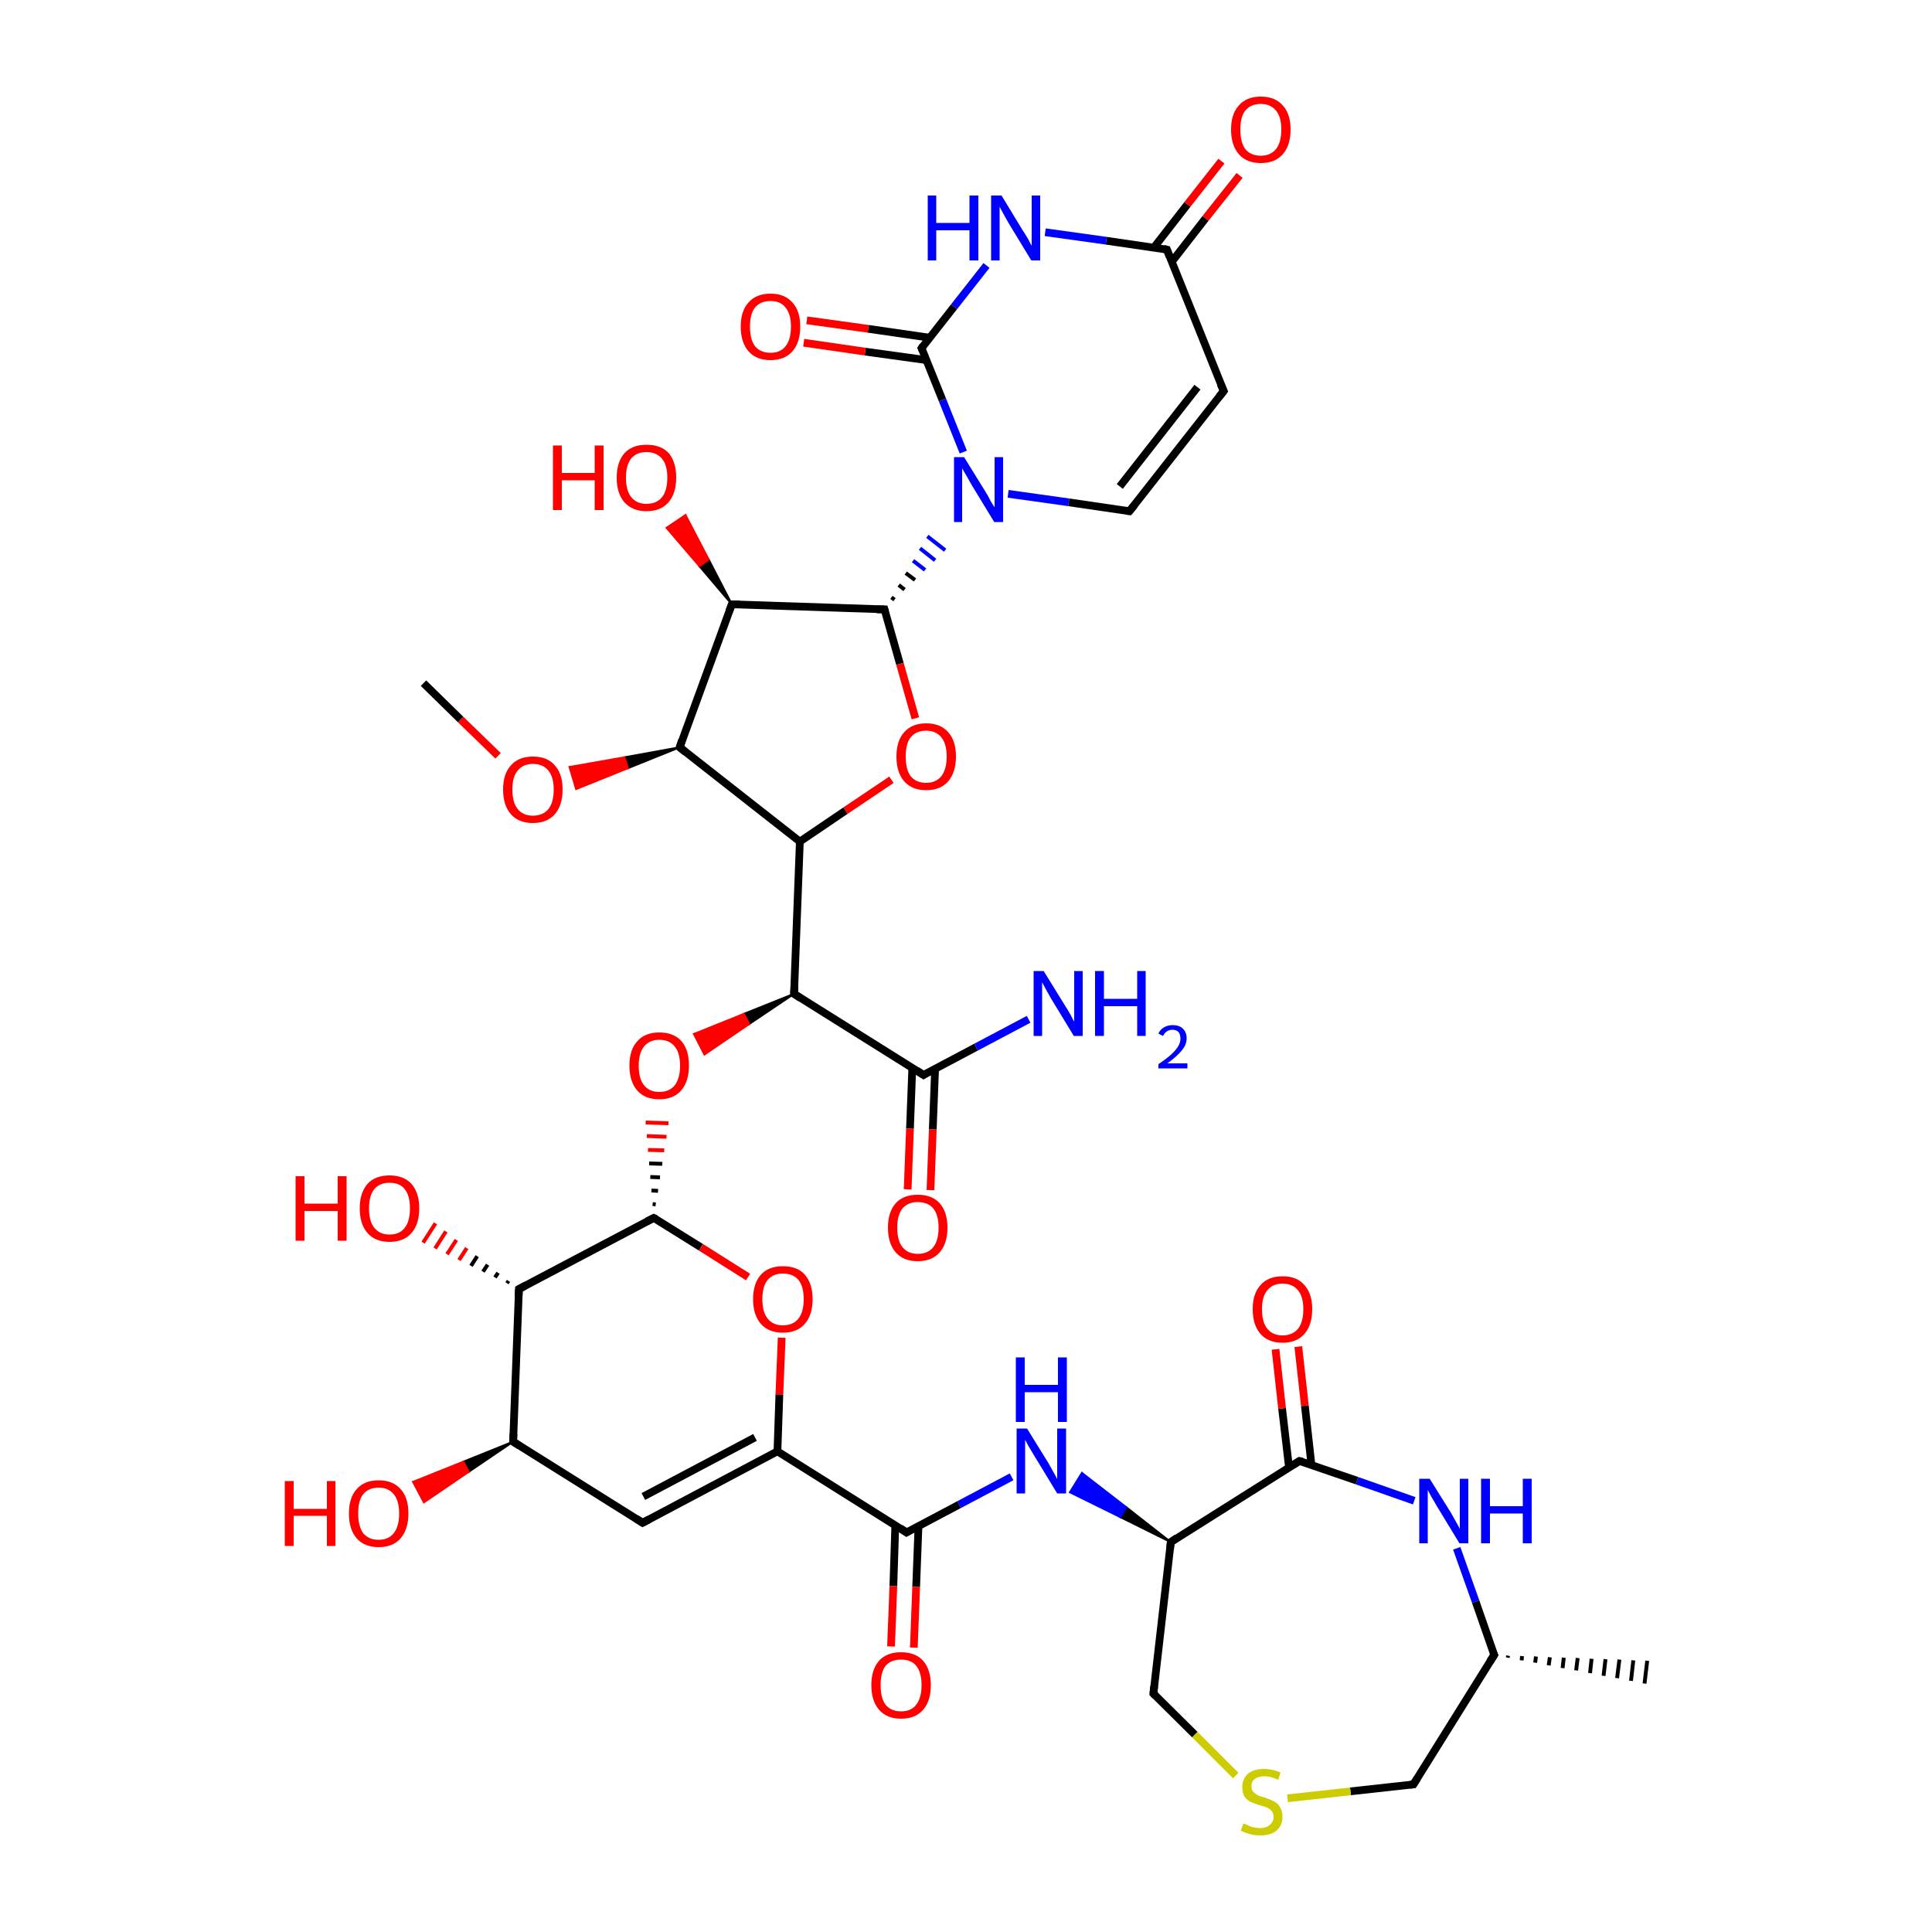 
<svg version='1.1' baseProfile='full'
              xmlns='http://www.w3.org/2000/svg'
                      xmlns:rdkit='http://www.rdkit.org/xml'
                      xmlns:xlink='http://www.w3.org/1999/xlink'
                  xml:space='preserve'
width='500px' height='500px' viewBox='0 0 500 500'>
<!-- END OF HEADER -->
<rect style='opacity:1.0;fill:#FFFFFF;stroke:none' width='500.0' height='500.0' x='0.0' y='0.0'> </rect>
<path class='bond-0 atom-1 atom-0' d='M 390.3,428.5 L 390.2,429.0' style='fill:none;fill-rule:evenodd;stroke:#000000;stroke-width:1.0px;stroke-linecap:butt;stroke-linejoin:miter;stroke-opacity:1' />
<path class='bond-0 atom-1 atom-0' d='M 393.9,428.6 L 393.8,429.7' style='fill:none;fill-rule:evenodd;stroke:#000000;stroke-width:1.0px;stroke-linecap:butt;stroke-linejoin:miter;stroke-opacity:1' />
<path class='bond-0 atom-1 atom-0' d='M 397.5,428.7 L 397.3,430.3' style='fill:none;fill-rule:evenodd;stroke:#000000;stroke-width:1.0px;stroke-linecap:butt;stroke-linejoin:miter;stroke-opacity:1' />
<path class='bond-0 atom-1 atom-0' d='M 401.1,428.9 L 400.8,431.0' style='fill:none;fill-rule:evenodd;stroke:#000000;stroke-width:1.0px;stroke-linecap:butt;stroke-linejoin:miter;stroke-opacity:1' />
<path class='bond-0 atom-1 atom-0' d='M 404.7,429.0 L 404.4,431.7' style='fill:none;fill-rule:evenodd;stroke:#000000;stroke-width:1.0px;stroke-linecap:butt;stroke-linejoin:miter;stroke-opacity:1' />
<path class='bond-0 atom-1 atom-0' d='M 408.3,429.1 L 407.9,432.3' style='fill:none;fill-rule:evenodd;stroke:#000000;stroke-width:1.0px;stroke-linecap:butt;stroke-linejoin:miter;stroke-opacity:1' />
<path class='bond-0 atom-1 atom-0' d='M 411.9,429.3 L 411.5,433.0' style='fill:none;fill-rule:evenodd;stroke:#000000;stroke-width:1.0px;stroke-linecap:butt;stroke-linejoin:miter;stroke-opacity:1' />
<path class='bond-0 atom-1 atom-0' d='M 415.5,429.4 L 415.0,433.7' style='fill:none;fill-rule:evenodd;stroke:#000000;stroke-width:1.0px;stroke-linecap:butt;stroke-linejoin:miter;stroke-opacity:1' />
<path class='bond-0 atom-1 atom-0' d='M 419.1,429.5 L 418.5,434.3' style='fill:none;fill-rule:evenodd;stroke:#000000;stroke-width:1.0px;stroke-linecap:butt;stroke-linejoin:miter;stroke-opacity:1' />
<path class='bond-0 atom-1 atom-0' d='M 422.7,429.7 L 422.1,435.0' style='fill:none;fill-rule:evenodd;stroke:#000000;stroke-width:1.0px;stroke-linecap:butt;stroke-linejoin:miter;stroke-opacity:1' />
<path class='bond-0 atom-1 atom-0' d='M 426.3,429.8 L 425.6,435.7' style='fill:none;fill-rule:evenodd;stroke:#000000;stroke-width:1.0px;stroke-linecap:butt;stroke-linejoin:miter;stroke-opacity:1' />
<path class='bond-1 atom-1 atom-2' d='M 386.7,428.3 L 365.8,461.8' style='fill:none;fill-rule:evenodd;stroke:#000000;stroke-width:2.0px;stroke-linecap:butt;stroke-linejoin:miter;stroke-opacity:1' />
<path class='bond-2 atom-2 atom-3' d='M 365.8,461.8 L 349.5,463.6' style='fill:none;fill-rule:evenodd;stroke:#000000;stroke-width:2.0px;stroke-linecap:butt;stroke-linejoin:miter;stroke-opacity:1' />
<path class='bond-2 atom-2 atom-3' d='M 349.5,463.6 L 333.2,465.4' style='fill:none;fill-rule:evenodd;stroke:#CCCC00;stroke-width:2.0px;stroke-linecap:butt;stroke-linejoin:miter;stroke-opacity:1' />
<path class='bond-3 atom-3 atom-4' d='M 319.8,459.5 L 309.2,448.9' style='fill:none;fill-rule:evenodd;stroke:#CCCC00;stroke-width:2.0px;stroke-linecap:butt;stroke-linejoin:miter;stroke-opacity:1' />
<path class='bond-3 atom-3 atom-4' d='M 309.2,448.9 L 298.5,438.3' style='fill:none;fill-rule:evenodd;stroke:#000000;stroke-width:2.0px;stroke-linecap:butt;stroke-linejoin:miter;stroke-opacity:1' />
<path class='bond-4 atom-4 atom-5' d='M 298.5,438.3 L 303.0,399.1' style='fill:none;fill-rule:evenodd;stroke:#000000;stroke-width:2.0px;stroke-linecap:butt;stroke-linejoin:miter;stroke-opacity:1' />
<path class='bond-5 atom-5 atom-6' d='M 303.0,399.1 L 336.3,378.1' style='fill:none;fill-rule:evenodd;stroke:#000000;stroke-width:2.0px;stroke-linecap:butt;stroke-linejoin:miter;stroke-opacity:1' />
<path class='bond-6 atom-6 atom-7' d='M 339.4,379.1 L 337.7,363.8' style='fill:none;fill-rule:evenodd;stroke:#000000;stroke-width:2.0px;stroke-linecap:butt;stroke-linejoin:miter;stroke-opacity:1' />
<path class='bond-6 atom-6 atom-7' d='M 337.7,363.8 L 336.0,348.5' style='fill:none;fill-rule:evenodd;stroke:#FF0000;stroke-width:2.0px;stroke-linecap:butt;stroke-linejoin:miter;stroke-opacity:1' />
<path class='bond-6 atom-6 atom-7' d='M 333.6,379.8 L 331.8,364.5' style='fill:none;fill-rule:evenodd;stroke:#000000;stroke-width:2.0px;stroke-linecap:butt;stroke-linejoin:miter;stroke-opacity:1' />
<path class='bond-6 atom-6 atom-7' d='M 331.8,364.5 L 330.1,349.2' style='fill:none;fill-rule:evenodd;stroke:#FF0000;stroke-width:2.0px;stroke-linecap:butt;stroke-linejoin:miter;stroke-opacity:1' />
<path class='bond-7 atom-6 atom-8' d='M 336.3,378.1 L 351.2,383.2' style='fill:none;fill-rule:evenodd;stroke:#000000;stroke-width:2.0px;stroke-linecap:butt;stroke-linejoin:miter;stroke-opacity:1' />
<path class='bond-7 atom-6 atom-8' d='M 351.2,383.2 L 366.0,388.4' style='fill:none;fill-rule:evenodd;stroke:#0000FF;stroke-width:2.0px;stroke-linecap:butt;stroke-linejoin:miter;stroke-opacity:1' />
<path class='bond-8 atom-5 atom-9' d='M 303.0,399.1 L 289.9,392.6 L 291.5,390.1 Z' style='fill:#000000;fill-rule:evenodd;fill-opacity:1;stroke:#000000;stroke-width:0.5px;stroke-linecap:butt;stroke-linejoin:miter;stroke-opacity:1;' />
<path class='bond-8 atom-5 atom-9' d='M 289.9,392.6 L 280.0,381.2 L 276.9,386.2 Z' style='fill:#0000FF;fill-rule:evenodd;fill-opacity:1;stroke:#0000FF;stroke-width:0.5px;stroke-linecap:butt;stroke-linejoin:miter;stroke-opacity:1;' />
<path class='bond-8 atom-5 atom-9' d='M 289.9,392.6 L 291.5,390.1 L 280.0,381.2 Z' style='fill:#0000FF;fill-rule:evenodd;fill-opacity:1;stroke:#0000FF;stroke-width:0.5px;stroke-linecap:butt;stroke-linejoin:miter;stroke-opacity:1;' />
<path class='bond-9 atom-9 atom-10' d='M 261.8,382.2 L 248.2,389.4' style='fill:none;fill-rule:evenodd;stroke:#0000FF;stroke-width:2.0px;stroke-linecap:butt;stroke-linejoin:miter;stroke-opacity:1' />
<path class='bond-9 atom-9 atom-10' d='M 248.2,389.4 L 234.6,396.6' style='fill:none;fill-rule:evenodd;stroke:#000000;stroke-width:2.0px;stroke-linecap:butt;stroke-linejoin:miter;stroke-opacity:1' />
<path class='bond-10 atom-10 atom-11' d='M 231.7,394.8 L 231.2,410.5' style='fill:none;fill-rule:evenodd;stroke:#000000;stroke-width:2.0px;stroke-linecap:butt;stroke-linejoin:miter;stroke-opacity:1' />
<path class='bond-10 atom-10 atom-11' d='M 231.2,410.5 L 230.6,426.1' style='fill:none;fill-rule:evenodd;stroke:#FF0000;stroke-width:2.0px;stroke-linecap:butt;stroke-linejoin:miter;stroke-opacity:1' />
<path class='bond-10 atom-10 atom-11' d='M 237.7,395.0 L 237.1,410.7' style='fill:none;fill-rule:evenodd;stroke:#000000;stroke-width:2.0px;stroke-linecap:butt;stroke-linejoin:miter;stroke-opacity:1' />
<path class='bond-10 atom-10 atom-11' d='M 237.1,410.7 L 236.5,426.4' style='fill:none;fill-rule:evenodd;stroke:#FF0000;stroke-width:2.0px;stroke-linecap:butt;stroke-linejoin:miter;stroke-opacity:1' />
<path class='bond-11 atom-10 atom-12' d='M 234.6,396.6 L 201.2,375.6' style='fill:none;fill-rule:evenodd;stroke:#000000;stroke-width:2.0px;stroke-linecap:butt;stroke-linejoin:miter;stroke-opacity:1' />
<path class='bond-12 atom-12 atom-13' d='M 201.2,375.6 L 166.3,394.1' style='fill:none;fill-rule:evenodd;stroke:#000000;stroke-width:2.0px;stroke-linecap:butt;stroke-linejoin:miter;stroke-opacity:1' />
<path class='bond-12 atom-12 atom-13' d='M 195.4,372.0 L 166.5,387.3' style='fill:none;fill-rule:evenodd;stroke:#000000;stroke-width:2.0px;stroke-linecap:butt;stroke-linejoin:miter;stroke-opacity:1' />
<path class='bond-13 atom-13 atom-14' d='M 166.3,394.1 L 132.8,373.1' style='fill:none;fill-rule:evenodd;stroke:#000000;stroke-width:2.0px;stroke-linecap:butt;stroke-linejoin:miter;stroke-opacity:1' />
<path class='bond-14 atom-14 atom-15' d='M 132.8,373.1 L 134.3,333.6' style='fill:none;fill-rule:evenodd;stroke:#000000;stroke-width:2.0px;stroke-linecap:butt;stroke-linejoin:miter;stroke-opacity:1' />
<path class='bond-15 atom-15 atom-16' d='M 134.3,333.6 L 169.2,315.2' style='fill:none;fill-rule:evenodd;stroke:#000000;stroke-width:2.0px;stroke-linecap:butt;stroke-linejoin:miter;stroke-opacity:1' />
<path class='bond-16 atom-16 atom-17' d='M 169.2,315.2 L 181.4,322.8' style='fill:none;fill-rule:evenodd;stroke:#000000;stroke-width:2.0px;stroke-linecap:butt;stroke-linejoin:miter;stroke-opacity:1' />
<path class='bond-16 atom-16 atom-17' d='M 181.4,322.8 L 193.6,330.5' style='fill:none;fill-rule:evenodd;stroke:#FF0000;stroke-width:2.0px;stroke-linecap:butt;stroke-linejoin:miter;stroke-opacity:1' />
<path class='bond-17 atom-16 atom-18' d='M 169.7,311.7 L 168.9,311.6' style='fill:none;fill-rule:evenodd;stroke:#000000;stroke-width:1.0px;stroke-linecap:butt;stroke-linejoin:miter;stroke-opacity:1' />
<path class='bond-17 atom-16 atom-18' d='M 170.3,308.2 L 168.6,308.1' style='fill:none;fill-rule:evenodd;stroke:#000000;stroke-width:1.0px;stroke-linecap:butt;stroke-linejoin:miter;stroke-opacity:1' />
<path class='bond-17 atom-16 atom-18' d='M 170.8,304.7 L 168.3,304.6' style='fill:none;fill-rule:evenodd;stroke:#000000;stroke-width:1.0px;stroke-linecap:butt;stroke-linejoin:miter;stroke-opacity:1' />
<path class='bond-17 atom-16 atom-18' d='M 171.4,301.2 L 168.0,301.1' style='fill:none;fill-rule:evenodd;stroke:#000000;stroke-width:1.0px;stroke-linecap:butt;stroke-linejoin:miter;stroke-opacity:1' />
<path class='bond-17 atom-16 atom-18' d='M 171.9,297.7 L 167.7,297.6' style='fill:none;fill-rule:evenodd;stroke:#FF0000;stroke-width:1.0px;stroke-linecap:butt;stroke-linejoin:miter;stroke-opacity:1' />
<path class='bond-17 atom-16 atom-18' d='M 172.5,294.2 L 167.4,294.0' style='fill:none;fill-rule:evenodd;stroke:#FF0000;stroke-width:1.0px;stroke-linecap:butt;stroke-linejoin:miter;stroke-opacity:1' />
<path class='bond-17 atom-16 atom-18' d='M 173.0,290.7 L 167.1,290.5' style='fill:none;fill-rule:evenodd;stroke:#FF0000;stroke-width:1.0px;stroke-linecap:butt;stroke-linejoin:miter;stroke-opacity:1' />
<path class='bond-18 atom-19 atom-18' d='M 205.5,257.2 L 193.9,265.0 L 192.5,262.4 Z' style='fill:#000000;fill-rule:evenodd;fill-opacity:1;stroke:#000000;stroke-width:0.5px;stroke-linecap:butt;stroke-linejoin:miter;stroke-opacity:1;' />
<path class='bond-18 atom-19 atom-18' d='M 193.9,265.0 L 179.6,267.6 L 182.3,272.9 Z' style='fill:#FF0000;fill-rule:evenodd;fill-opacity:1;stroke:#FF0000;stroke-width:0.5px;stroke-linecap:butt;stroke-linejoin:miter;stroke-opacity:1;' />
<path class='bond-18 atom-19 atom-18' d='M 193.9,265.0 L 192.5,262.4 L 179.6,267.6 Z' style='fill:#FF0000;fill-rule:evenodd;fill-opacity:1;stroke:#FF0000;stroke-width:0.5px;stroke-linecap:butt;stroke-linejoin:miter;stroke-opacity:1;' />
<path class='bond-19 atom-19 atom-20' d='M 205.5,257.2 L 207.0,217.8' style='fill:none;fill-rule:evenodd;stroke:#000000;stroke-width:2.0px;stroke-linecap:butt;stroke-linejoin:miter;stroke-opacity:1' />
<path class='bond-20 atom-20 atom-21' d='M 207.0,217.8 L 175.9,193.4' style='fill:none;fill-rule:evenodd;stroke:#000000;stroke-width:2.0px;stroke-linecap:butt;stroke-linejoin:miter;stroke-opacity:1' />
<path class='bond-21 atom-21 atom-22' d='M 175.9,193.4 L 189.4,156.4' style='fill:none;fill-rule:evenodd;stroke:#000000;stroke-width:2.0px;stroke-linecap:butt;stroke-linejoin:miter;stroke-opacity:1' />
<path class='bond-22 atom-22 atom-23' d='M 189.4,156.4 L 228.9,157.7' style='fill:none;fill-rule:evenodd;stroke:#000000;stroke-width:2.0px;stroke-linecap:butt;stroke-linejoin:miter;stroke-opacity:1' />
<path class='bond-23 atom-23 atom-24' d='M 228.9,157.7 L 232.9,171.8' style='fill:none;fill-rule:evenodd;stroke:#000000;stroke-width:2.0px;stroke-linecap:butt;stroke-linejoin:miter;stroke-opacity:1' />
<path class='bond-23 atom-23 atom-24' d='M 232.9,171.8 L 236.9,185.9' style='fill:none;fill-rule:evenodd;stroke:#FF0000;stroke-width:2.0px;stroke-linecap:butt;stroke-linejoin:miter;stroke-opacity:1' />
<path class='bond-24 atom-23 atom-25' d='M 231.5,155.2 L 230.7,154.6' style='fill:none;fill-rule:evenodd;stroke:#000000;stroke-width:1.0px;stroke-linecap:butt;stroke-linejoin:miter;stroke-opacity:1' />
<path class='bond-24 atom-23 atom-25' d='M 234.1,152.6 L 232.6,151.4' style='fill:none;fill-rule:evenodd;stroke:#000000;stroke-width:1.0px;stroke-linecap:butt;stroke-linejoin:miter;stroke-opacity:1' />
<path class='bond-24 atom-23 atom-25' d='M 236.8,150.1 L 234.4,148.3' style='fill:none;fill-rule:evenodd;stroke:#000000;stroke-width:1.0px;stroke-linecap:butt;stroke-linejoin:miter;stroke-opacity:1' />
<path class='bond-24 atom-23 atom-25' d='M 239.4,147.5 L 236.3,145.1' style='fill:none;fill-rule:evenodd;stroke:#0000FF;stroke-width:1.0px;stroke-linecap:butt;stroke-linejoin:miter;stroke-opacity:1' />
<path class='bond-24 atom-23 atom-25' d='M 242.0,145.0 L 238.1,141.9' style='fill:none;fill-rule:evenodd;stroke:#0000FF;stroke-width:1.0px;stroke-linecap:butt;stroke-linejoin:miter;stroke-opacity:1' />
<path class='bond-24 atom-23 atom-25' d='M 244.6,142.4 L 240.0,138.8' style='fill:none;fill-rule:evenodd;stroke:#0000FF;stroke-width:1.0px;stroke-linecap:butt;stroke-linejoin:miter;stroke-opacity:1' />
<path class='bond-25 atom-25 atom-26' d='M 260.9,127.8 L 276.6,130.0' style='fill:none;fill-rule:evenodd;stroke:#0000FF;stroke-width:2.0px;stroke-linecap:butt;stroke-linejoin:miter;stroke-opacity:1' />
<path class='bond-25 atom-25 atom-26' d='M 276.6,130.0 L 292.3,132.3' style='fill:none;fill-rule:evenodd;stroke:#000000;stroke-width:2.0px;stroke-linecap:butt;stroke-linejoin:miter;stroke-opacity:1' />
<path class='bond-26 atom-26 atom-27' d='M 292.3,132.3 L 316.7,101.2' style='fill:none;fill-rule:evenodd;stroke:#000000;stroke-width:2.0px;stroke-linecap:butt;stroke-linejoin:miter;stroke-opacity:1' />
<path class='bond-26 atom-26 atom-27' d='M 289.8,125.9 L 309.9,100.2' style='fill:none;fill-rule:evenodd;stroke:#000000;stroke-width:2.0px;stroke-linecap:butt;stroke-linejoin:miter;stroke-opacity:1' />
<path class='bond-27 atom-27 atom-28' d='M 316.7,101.2 L 302.0,64.6' style='fill:none;fill-rule:evenodd;stroke:#000000;stroke-width:2.0px;stroke-linecap:butt;stroke-linejoin:miter;stroke-opacity:1' />
<path class='bond-28 atom-28 atom-29' d='M 303.3,67.7 L 312.0,56.5' style='fill:none;fill-rule:evenodd;stroke:#000000;stroke-width:2.0px;stroke-linecap:butt;stroke-linejoin:miter;stroke-opacity:1' />
<path class='bond-28 atom-28 atom-29' d='M 312.0,56.5 L 320.8,45.4' style='fill:none;fill-rule:evenodd;stroke:#FF0000;stroke-width:2.0px;stroke-linecap:butt;stroke-linejoin:miter;stroke-opacity:1' />
<path class='bond-28 atom-28 atom-29' d='M 298.6,64.1 L 307.3,52.9' style='fill:none;fill-rule:evenodd;stroke:#000000;stroke-width:2.0px;stroke-linecap:butt;stroke-linejoin:miter;stroke-opacity:1' />
<path class='bond-28 atom-28 atom-29' d='M 307.3,52.9 L 316.1,41.7' style='fill:none;fill-rule:evenodd;stroke:#FF0000;stroke-width:2.0px;stroke-linecap:butt;stroke-linejoin:miter;stroke-opacity:1' />
<path class='bond-29 atom-28 atom-30' d='M 302.0,64.6 L 286.3,62.3' style='fill:none;fill-rule:evenodd;stroke:#000000;stroke-width:2.0px;stroke-linecap:butt;stroke-linejoin:miter;stroke-opacity:1' />
<path class='bond-29 atom-28 atom-30' d='M 286.3,62.3 L 270.5,60.1' style='fill:none;fill-rule:evenodd;stroke:#0000FF;stroke-width:2.0px;stroke-linecap:butt;stroke-linejoin:miter;stroke-opacity:1' />
<path class='bond-30 atom-30 atom-31' d='M 255.3,68.7 L 246.9,79.4' style='fill:none;fill-rule:evenodd;stroke:#0000FF;stroke-width:2.0px;stroke-linecap:butt;stroke-linejoin:miter;stroke-opacity:1' />
<path class='bond-30 atom-30 atom-31' d='M 246.9,79.4 L 238.5,90.1' style='fill:none;fill-rule:evenodd;stroke:#000000;stroke-width:2.0px;stroke-linecap:butt;stroke-linejoin:miter;stroke-opacity:1' />
<path class='bond-31 atom-31 atom-32' d='M 240.6,87.4 L 224.7,85.1' style='fill:none;fill-rule:evenodd;stroke:#000000;stroke-width:2.0px;stroke-linecap:butt;stroke-linejoin:miter;stroke-opacity:1' />
<path class='bond-31 atom-31 atom-32' d='M 224.7,85.1 L 208.8,82.9' style='fill:none;fill-rule:evenodd;stroke:#FF0000;stroke-width:2.0px;stroke-linecap:butt;stroke-linejoin:miter;stroke-opacity:1' />
<path class='bond-31 atom-31 atom-32' d='M 239.8,93.2 L 223.9,91.0' style='fill:none;fill-rule:evenodd;stroke:#000000;stroke-width:2.0px;stroke-linecap:butt;stroke-linejoin:miter;stroke-opacity:1' />
<path class='bond-31 atom-31 atom-32' d='M 223.9,91.0 L 208.0,88.7' style='fill:none;fill-rule:evenodd;stroke:#FF0000;stroke-width:2.0px;stroke-linecap:butt;stroke-linejoin:miter;stroke-opacity:1' />
<path class='bond-32 atom-22 atom-33' d='M 189.4,156.4 L 181.0,146.5 L 183.4,144.8 Z' style='fill:#000000;fill-rule:evenodd;fill-opacity:1;stroke:#000000;stroke-width:0.5px;stroke-linecap:butt;stroke-linejoin:miter;stroke-opacity:1;' />
<path class='bond-32 atom-22 atom-33' d='M 181.0,146.5 L 177.4,133.3 L 172.5,136.6 Z' style='fill:#FF0000;fill-rule:evenodd;fill-opacity:1;stroke:#FF0000;stroke-width:0.5px;stroke-linecap:butt;stroke-linejoin:miter;stroke-opacity:1;' />
<path class='bond-32 atom-22 atom-33' d='M 181.0,146.5 L 183.4,144.8 L 177.4,133.3 Z' style='fill:#FF0000;fill-rule:evenodd;fill-opacity:1;stroke:#FF0000;stroke-width:0.5px;stroke-linecap:butt;stroke-linejoin:miter;stroke-opacity:1;' />
<path class='bond-33 atom-21 atom-34' d='M 175.9,193.4 L 162.5,198.8 L 161.6,196.0 Z' style='fill:#000000;fill-rule:evenodd;fill-opacity:1;stroke:#000000;stroke-width:0.5px;stroke-linecap:butt;stroke-linejoin:miter;stroke-opacity:1;' />
<path class='bond-33 atom-21 atom-34' d='M 162.5,198.8 L 147.4,198.5 L 149.1,204.2 Z' style='fill:#FF0000;fill-rule:evenodd;fill-opacity:1;stroke:#FF0000;stroke-width:0.5px;stroke-linecap:butt;stroke-linejoin:miter;stroke-opacity:1;' />
<path class='bond-33 atom-21 atom-34' d='M 162.5,198.8 L 161.6,196.0 L 147.4,198.5 Z' style='fill:#FF0000;fill-rule:evenodd;fill-opacity:1;stroke:#FF0000;stroke-width:0.5px;stroke-linecap:butt;stroke-linejoin:miter;stroke-opacity:1;' />
<path class='bond-34 atom-34 atom-35' d='M 128.9,195.6 L 119.2,186.2' style='fill:none;fill-rule:evenodd;stroke:#FF0000;stroke-width:2.0px;stroke-linecap:butt;stroke-linejoin:miter;stroke-opacity:1' />
<path class='bond-34 atom-34 atom-35' d='M 119.2,186.2 L 109.6,176.8' style='fill:none;fill-rule:evenodd;stroke:#000000;stroke-width:2.0px;stroke-linecap:butt;stroke-linejoin:miter;stroke-opacity:1' />
<path class='bond-35 atom-19 atom-36' d='M 205.5,257.2 L 239.0,278.2' style='fill:none;fill-rule:evenodd;stroke:#000000;stroke-width:2.0px;stroke-linecap:butt;stroke-linejoin:miter;stroke-opacity:1' />
<path class='bond-36 atom-36 atom-37' d='M 236.1,276.4 L 235.5,292.1' style='fill:none;fill-rule:evenodd;stroke:#000000;stroke-width:2.0px;stroke-linecap:butt;stroke-linejoin:miter;stroke-opacity:1' />
<path class='bond-36 atom-36 atom-37' d='M 235.5,292.1 L 234.9,307.8' style='fill:none;fill-rule:evenodd;stroke:#FF0000;stroke-width:2.0px;stroke-linecap:butt;stroke-linejoin:miter;stroke-opacity:1' />
<path class='bond-36 atom-36 atom-37' d='M 242.0,276.6 L 241.4,292.3' style='fill:none;fill-rule:evenodd;stroke:#000000;stroke-width:2.0px;stroke-linecap:butt;stroke-linejoin:miter;stroke-opacity:1' />
<path class='bond-36 atom-36 atom-37' d='M 241.4,292.3 L 240.8,308.0' style='fill:none;fill-rule:evenodd;stroke:#FF0000;stroke-width:2.0px;stroke-linecap:butt;stroke-linejoin:miter;stroke-opacity:1' />
<path class='bond-37 atom-36 atom-38' d='M 239.0,278.2 L 252.6,271.0' style='fill:none;fill-rule:evenodd;stroke:#000000;stroke-width:2.0px;stroke-linecap:butt;stroke-linejoin:miter;stroke-opacity:1' />
<path class='bond-37 atom-36 atom-38' d='M 252.6,271.0 L 266.2,263.8' style='fill:none;fill-rule:evenodd;stroke:#0000FF;stroke-width:2.0px;stroke-linecap:butt;stroke-linejoin:miter;stroke-opacity:1' />
<path class='bond-38 atom-15 atom-39' d='M 131.2,332.1 L 131.6,331.5' style='fill:none;fill-rule:evenodd;stroke:#000000;stroke-width:1.0px;stroke-linecap:butt;stroke-linejoin:miter;stroke-opacity:1' />
<path class='bond-38 atom-15 atom-39' d='M 128.1,330.6 L 128.9,329.4' style='fill:none;fill-rule:evenodd;stroke:#000000;stroke-width:1.0px;stroke-linecap:butt;stroke-linejoin:miter;stroke-opacity:1' />
<path class='bond-38 atom-15 atom-39' d='M 125.0,329.1 L 126.2,327.3' style='fill:none;fill-rule:evenodd;stroke:#000000;stroke-width:1.0px;stroke-linecap:butt;stroke-linejoin:miter;stroke-opacity:1' />
<path class='bond-38 atom-15 atom-39' d='M 121.9,327.6 L 123.5,325.1' style='fill:none;fill-rule:evenodd;stroke:#000000;stroke-width:1.0px;stroke-linecap:butt;stroke-linejoin:miter;stroke-opacity:1' />
<path class='bond-38 atom-15 atom-39' d='M 118.8,326.1 L 120.8,323.0' style='fill:none;fill-rule:evenodd;stroke:#FF0000;stroke-width:1.0px;stroke-linecap:butt;stroke-linejoin:miter;stroke-opacity:1' />
<path class='bond-38 atom-15 atom-39' d='M 115.7,324.6 L 118.1,320.9' style='fill:none;fill-rule:evenodd;stroke:#FF0000;stroke-width:1.0px;stroke-linecap:butt;stroke-linejoin:miter;stroke-opacity:1' />
<path class='bond-38 atom-15 atom-39' d='M 112.6,323.1 L 115.4,318.7' style='fill:none;fill-rule:evenodd;stroke:#FF0000;stroke-width:1.0px;stroke-linecap:butt;stroke-linejoin:miter;stroke-opacity:1' />
<path class='bond-38 atom-15 atom-39' d='M 109.5,321.6 L 112.7,316.6' style='fill:none;fill-rule:evenodd;stroke:#FF0000;stroke-width:1.0px;stroke-linecap:butt;stroke-linejoin:miter;stroke-opacity:1' />
<path class='bond-39 atom-14 atom-40' d='M 132.8,373.1 L 121.3,380.9 L 119.9,378.3 Z' style='fill:#000000;fill-rule:evenodd;fill-opacity:1;stroke:#000000;stroke-width:0.5px;stroke-linecap:butt;stroke-linejoin:miter;stroke-opacity:1;' />
<path class='bond-39 atom-14 atom-40' d='M 121.3,380.9 L 106.9,383.5 L 109.7,388.8 Z' style='fill:#FF0000;fill-rule:evenodd;fill-opacity:1;stroke:#FF0000;stroke-width:0.5px;stroke-linecap:butt;stroke-linejoin:miter;stroke-opacity:1;' />
<path class='bond-39 atom-14 atom-40' d='M 121.3,380.9 L 119.9,378.3 L 106.9,383.5 Z' style='fill:#FF0000;fill-rule:evenodd;fill-opacity:1;stroke:#FF0000;stroke-width:0.5px;stroke-linecap:butt;stroke-linejoin:miter;stroke-opacity:1;' />
<path class='bond-40 atom-8 atom-1' d='M 377.0,400.7 L 381.9,414.5' style='fill:none;fill-rule:evenodd;stroke:#0000FF;stroke-width:2.0px;stroke-linecap:butt;stroke-linejoin:miter;stroke-opacity:1' />
<path class='bond-40 atom-8 atom-1' d='M 381.9,414.5 L 386.7,428.3' style='fill:none;fill-rule:evenodd;stroke:#000000;stroke-width:2.0px;stroke-linecap:butt;stroke-linejoin:miter;stroke-opacity:1' />
<path class='bond-41 atom-17 atom-12' d='M 202.3,346.2 L 201.7,360.9' style='fill:none;fill-rule:evenodd;stroke:#FF0000;stroke-width:2.0px;stroke-linecap:butt;stroke-linejoin:miter;stroke-opacity:1' />
<path class='bond-41 atom-17 atom-12' d='M 201.7,360.9 L 201.2,375.6' style='fill:none;fill-rule:evenodd;stroke:#000000;stroke-width:2.0px;stroke-linecap:butt;stroke-linejoin:miter;stroke-opacity:1' />
<path class='bond-42 atom-24 atom-20' d='M 230.7,201.8 L 218.8,209.8' style='fill:none;fill-rule:evenodd;stroke:#FF0000;stroke-width:2.0px;stroke-linecap:butt;stroke-linejoin:miter;stroke-opacity:1' />
<path class='bond-42 atom-24 atom-20' d='M 218.8,209.8 L 207.0,217.8' style='fill:none;fill-rule:evenodd;stroke:#000000;stroke-width:2.0px;stroke-linecap:butt;stroke-linejoin:miter;stroke-opacity:1' />
<path class='bond-43 atom-31 atom-25' d='M 238.5,90.1 L 243.9,103.5' style='fill:none;fill-rule:evenodd;stroke:#000000;stroke-width:2.0px;stroke-linecap:butt;stroke-linejoin:miter;stroke-opacity:1' />
<path class='bond-43 atom-31 atom-25' d='M 243.9,103.5 L 249.3,117.0' style='fill:none;fill-rule:evenodd;stroke:#0000FF;stroke-width:2.0px;stroke-linecap:butt;stroke-linejoin:miter;stroke-opacity:1' />
<path d='M 385.6,430.0 L 386.7,428.3 L 386.4,427.7' style='fill:none;stroke:#000000;stroke-width:2.0px;stroke-linecap:butt;stroke-linejoin:miter;stroke-opacity:1;' />
<path d='M 366.8,460.2 L 365.8,461.8 L 364.9,461.9' style='fill:none;stroke:#000000;stroke-width:2.0px;stroke-linecap:butt;stroke-linejoin:miter;stroke-opacity:1;' />
<path d='M 299.1,438.9 L 298.5,438.3 L 298.7,436.4' style='fill:none;stroke:#000000;stroke-width:2.0px;stroke-linecap:butt;stroke-linejoin:miter;stroke-opacity:1;' />
<path d='M 302.8,401.0 L 303.0,399.1 L 304.6,398.0' style='fill:none;stroke:#000000;stroke-width:2.0px;stroke-linecap:butt;stroke-linejoin:miter;stroke-opacity:1;' />
<path d='M 334.7,379.1 L 336.3,378.1 L 337.1,378.3' style='fill:none;stroke:#000000;stroke-width:2.0px;stroke-linecap:butt;stroke-linejoin:miter;stroke-opacity:1;' />
<path d='M 235.3,396.2 L 234.6,396.6 L 233.0,395.5' style='fill:none;stroke:#000000;stroke-width:2.0px;stroke-linecap:butt;stroke-linejoin:miter;stroke-opacity:1;' />
<path d='M 168.0,393.2 L 166.3,394.1 L 164.6,393.0' style='fill:none;stroke:#000000;stroke-width:2.0px;stroke-linecap:butt;stroke-linejoin:miter;stroke-opacity:1;' />
<path d='M 134.5,374.2 L 132.8,373.1 L 132.9,371.1' style='fill:none;stroke:#000000;stroke-width:2.0px;stroke-linecap:butt;stroke-linejoin:miter;stroke-opacity:1;' />
<path d='M 134.2,335.6 L 134.3,333.6 L 136.0,332.7' style='fill:none;stroke:#000000;stroke-width:2.0px;stroke-linecap:butt;stroke-linejoin:miter;stroke-opacity:1;' />
<path d='M 167.4,316.1 L 169.2,315.2 L 169.8,315.5' style='fill:none;stroke:#000000;stroke-width:2.0px;stroke-linecap:butt;stroke-linejoin:miter;stroke-opacity:1;' />
<path d='M 205.6,255.3 L 205.5,257.2 L 207.2,258.3' style='fill:none;stroke:#000000;stroke-width:2.0px;stroke-linecap:butt;stroke-linejoin:miter;stroke-opacity:1;' />
<path d='M 177.4,194.6 L 175.9,193.4 L 176.5,191.6' style='fill:none;stroke:#000000;stroke-width:2.0px;stroke-linecap:butt;stroke-linejoin:miter;stroke-opacity:1;' />
<path d='M 188.7,158.2 L 189.4,156.4 L 191.4,156.4' style='fill:none;stroke:#000000;stroke-width:2.0px;stroke-linecap:butt;stroke-linejoin:miter;stroke-opacity:1;' />
<path d='M 226.9,157.7 L 228.9,157.7 L 229.1,158.4' style='fill:none;stroke:#000000;stroke-width:2.0px;stroke-linecap:butt;stroke-linejoin:miter;stroke-opacity:1;' />
<path d='M 291.6,132.2 L 292.3,132.3 L 293.6,130.7' style='fill:none;stroke:#000000;stroke-width:2.0px;stroke-linecap:butt;stroke-linejoin:miter;stroke-opacity:1;' />
<path d='M 315.5,102.7 L 316.7,101.2 L 315.9,99.4' style='fill:none;stroke:#000000;stroke-width:2.0px;stroke-linecap:butt;stroke-linejoin:miter;stroke-opacity:1;' />
<path d='M 302.7,66.4 L 302.0,64.6 L 301.2,64.4' style='fill:none;stroke:#000000;stroke-width:2.0px;stroke-linecap:butt;stroke-linejoin:miter;stroke-opacity:1;' />
<path d='M 238.9,89.5 L 238.5,90.1 L 238.8,90.7' style='fill:none;stroke:#000000;stroke-width:2.0px;stroke-linecap:butt;stroke-linejoin:miter;stroke-opacity:1;' />
<path d='M 237.3,277.1 L 239.0,278.2 L 239.6,277.8' style='fill:none;stroke:#000000;stroke-width:2.0px;stroke-linecap:butt;stroke-linejoin:miter;stroke-opacity:1;' />
<path class='atom-3' d='M 321.8 471.9
Q 322.0 472.0, 322.8 472.3
Q 323.5 472.7, 324.4 472.9
Q 325.3 473.1, 326.1 473.1
Q 327.7 473.1, 328.6 472.3
Q 329.6 471.5, 329.6 470.2
Q 329.6 469.3, 329.1 468.7
Q 328.6 468.1, 327.9 467.8
Q 327.2 467.5, 326.0 467.2
Q 324.5 466.7, 323.6 466.3
Q 322.8 465.9, 322.1 465.0
Q 321.5 464.1, 321.5 462.5
Q 321.5 460.4, 322.9 459.1
Q 324.4 457.8, 327.2 457.8
Q 329.2 457.8, 331.4 458.7
L 330.8 460.6
Q 328.8 459.7, 327.3 459.7
Q 325.6 459.7, 324.7 460.4
Q 323.8 461.1, 323.9 462.3
Q 323.9 463.2, 324.3 463.7
Q 324.8 464.2, 325.5 464.6
Q 326.1 464.9, 327.3 465.2
Q 328.8 465.7, 329.7 466.2
Q 330.6 466.6, 331.2 467.6
Q 331.9 468.6, 331.9 470.2
Q 331.9 472.5, 330.3 473.8
Q 328.8 475.0, 326.2 475.0
Q 324.7 475.0, 323.6 474.7
Q 322.5 474.4, 321.1 473.8
L 321.8 471.9
' fill='#CCCC00'/>
<path class='atom-7' d='M 324.2 338.8
Q 324.2 334.8, 326.2 332.6
Q 328.2 330.3, 331.9 330.3
Q 335.7 330.3, 337.6 332.6
Q 339.6 334.8, 339.6 338.8
Q 339.6 342.9, 337.6 345.2
Q 335.6 347.5, 331.9 347.5
Q 328.2 347.5, 326.2 345.2
Q 324.2 342.9, 324.2 338.8
M 331.9 345.6
Q 334.5 345.6, 335.9 343.9
Q 337.3 342.2, 337.3 338.8
Q 337.3 335.6, 335.9 333.9
Q 334.5 332.2, 331.9 332.2
Q 329.4 332.2, 328.0 333.9
Q 326.6 335.5, 326.6 338.8
Q 326.6 342.2, 328.0 343.9
Q 329.4 345.6, 331.9 345.6
' fill='#FF0000'/>
<path class='atom-8' d='M 370.0 382.7
L 375.5 391.5
Q 376.0 392.4, 376.9 394.0
Q 377.8 395.6, 377.8 395.7
L 377.8 382.7
L 380.0 382.7
L 380.0 399.4
L 377.7 399.4
L 371.8 389.7
Q 371.2 388.6, 370.4 387.3
Q 369.7 386.0, 369.5 385.6
L 369.5 399.4
L 367.3 399.4
L 367.3 382.7
L 370.0 382.7
' fill='#0000FF'/>
<path class='atom-8' d='M 383.3 382.7
L 385.6 382.7
L 385.6 389.8
L 394.1 389.8
L 394.1 382.7
L 396.4 382.7
L 396.4 399.4
L 394.1 399.4
L 394.1 391.7
L 385.6 391.7
L 385.6 399.4
L 383.3 399.4
L 383.3 382.7
' fill='#0000FF'/>
<path class='atom-9' d='M 265.8 369.7
L 271.3 378.6
Q 271.8 379.5, 272.7 381.1
Q 273.6 382.7, 273.6 382.8
L 273.6 369.7
L 275.9 369.7
L 275.9 386.5
L 273.6 386.5
L 267.7 376.8
Q 267.0 375.6, 266.2 374.3
Q 265.5 373.0, 265.3 372.6
L 265.3 386.5
L 263.1 386.5
L 263.1 369.7
L 265.8 369.7
' fill='#0000FF'/>
<path class='atom-9' d='M 262.9 351.3
L 265.2 351.3
L 265.2 358.4
L 273.8 358.4
L 273.8 351.3
L 276.1 351.3
L 276.1 368.0
L 273.8 368.0
L 273.8 360.3
L 265.2 360.3
L 265.2 368.0
L 262.9 368.0
L 262.9 351.3
' fill='#0000FF'/>
<path class='atom-11' d='M 225.5 436.1
Q 225.5 432.1, 227.5 429.8
Q 229.5 427.6, 233.2 427.6
Q 236.9 427.6, 238.9 429.8
Q 240.9 432.1, 240.9 436.1
Q 240.9 440.2, 238.9 442.5
Q 236.9 444.8, 233.2 444.8
Q 229.5 444.8, 227.5 442.5
Q 225.5 440.2, 225.5 436.1
M 233.2 442.9
Q 235.8 442.9, 237.1 441.2
Q 238.5 439.4, 238.5 436.1
Q 238.5 432.8, 237.1 431.1
Q 235.8 429.5, 233.2 429.5
Q 230.6 429.5, 229.2 431.1
Q 227.9 432.8, 227.9 436.1
Q 227.9 439.5, 229.2 441.2
Q 230.6 442.9, 233.2 442.9
' fill='#FF0000'/>
<path class='atom-17' d='M 194.9 336.2
Q 194.9 332.2, 196.9 329.9
Q 198.9 327.7, 202.6 327.7
Q 206.4 327.7, 208.3 329.9
Q 210.3 332.2, 210.3 336.2
Q 210.3 340.3, 208.3 342.6
Q 206.3 344.9, 202.6 344.9
Q 198.9 344.9, 196.9 342.6
Q 194.9 340.3, 194.9 336.2
M 202.6 343.0
Q 205.2 343.0, 206.6 341.3
Q 208.0 339.6, 208.0 336.2
Q 208.0 332.9, 206.6 331.2
Q 205.2 329.6, 202.6 329.6
Q 200.1 329.6, 198.7 331.2
Q 197.3 332.9, 197.3 336.2
Q 197.3 339.6, 198.7 341.3
Q 200.1 343.0, 202.6 343.0
' fill='#FF0000'/>
<path class='atom-18' d='M 162.9 275.8
Q 162.9 271.7, 164.9 269.5
Q 166.9 267.2, 170.6 267.2
Q 174.4 267.2, 176.4 269.5
Q 178.3 271.7, 178.3 275.8
Q 178.3 279.8, 176.3 282.2
Q 174.3 284.5, 170.6 284.5
Q 166.9 284.5, 164.9 282.2
Q 162.9 279.9, 162.9 275.8
M 170.6 282.6
Q 173.2 282.6, 174.6 280.9
Q 176.0 279.1, 176.0 275.8
Q 176.0 272.5, 174.6 270.8
Q 173.2 269.1, 170.6 269.1
Q 168.1 269.1, 166.7 270.8
Q 165.3 272.5, 165.3 275.8
Q 165.3 279.2, 166.7 280.9
Q 168.1 282.6, 170.6 282.6
' fill='#FF0000'/>
<path class='atom-24' d='M 232.0 195.8
Q 232.0 191.7, 234.0 189.5
Q 236.0 187.2, 239.7 187.2
Q 243.4 187.2, 245.4 189.5
Q 247.4 191.7, 247.4 195.8
Q 247.4 199.8, 245.4 202.2
Q 243.4 204.5, 239.7 204.5
Q 236.0 204.5, 234.0 202.2
Q 232.0 199.9, 232.0 195.8
M 239.7 202.6
Q 242.2 202.6, 243.6 200.9
Q 245.0 199.1, 245.0 195.8
Q 245.0 192.5, 243.6 190.8
Q 242.2 189.1, 239.7 189.1
Q 237.1 189.1, 235.7 190.8
Q 234.4 192.4, 234.4 195.8
Q 234.4 199.2, 235.7 200.9
Q 237.1 202.6, 239.7 202.6
' fill='#FF0000'/>
<path class='atom-25' d='M 249.5 118.3
L 255.0 127.2
Q 255.6 128.1, 256.4 129.7
Q 257.3 131.2, 257.4 131.3
L 257.4 118.3
L 259.6 118.3
L 259.6 135.1
L 257.3 135.1
L 251.4 125.4
Q 250.7 124.2, 250.0 122.9
Q 249.2 121.6, 249.0 121.2
L 249.0 135.1
L 246.9 135.1
L 246.9 118.3
L 249.5 118.3
' fill='#0000FF'/>
<path class='atom-29' d='M 318.6 33.5
Q 318.6 29.5, 320.6 27.3
Q 322.6 25.0, 326.3 25.0
Q 330.0 25.0, 332.0 27.3
Q 334.0 29.5, 334.0 33.5
Q 334.0 37.6, 332.0 39.9
Q 330.0 42.2, 326.3 42.2
Q 322.6 42.2, 320.6 39.9
Q 318.6 37.6, 318.6 33.5
M 326.3 40.3
Q 328.8 40.3, 330.2 38.6
Q 331.6 36.9, 331.6 33.5
Q 331.6 30.2, 330.2 28.6
Q 328.8 26.9, 326.3 26.9
Q 323.7 26.9, 322.3 28.6
Q 321.0 30.2, 321.0 33.5
Q 321.0 36.9, 322.3 38.6
Q 323.7 40.3, 326.3 40.3
' fill='#FF0000'/>
<path class='atom-30' d='M 240.1 50.6
L 242.3 50.6
L 242.3 57.7
L 250.9 57.7
L 250.9 50.6
L 253.2 50.6
L 253.2 67.4
L 250.9 67.4
L 250.9 59.6
L 242.3 59.6
L 242.3 67.4
L 240.1 67.4
L 240.1 50.6
' fill='#0000FF'/>
<path class='atom-30' d='M 259.2 50.6
L 264.6 59.5
Q 265.2 60.4, 266.1 61.9
Q 266.9 63.5, 267.0 63.6
L 267.0 50.6
L 269.2 50.6
L 269.2 67.4
L 266.9 67.4
L 261.0 57.7
Q 260.3 56.5, 259.6 55.2
Q 258.9 53.9, 258.7 53.5
L 258.7 67.4
L 256.5 67.4
L 256.5 50.6
L 259.2 50.6
' fill='#0000FF'/>
<path class='atom-32' d='M 191.7 84.5
Q 191.7 80.5, 193.7 78.3
Q 195.7 76.0, 199.4 76.0
Q 203.1 76.0, 205.1 78.3
Q 207.1 80.5, 207.1 84.5
Q 207.1 88.6, 205.1 90.9
Q 203.1 93.2, 199.4 93.2
Q 195.7 93.2, 193.7 90.9
Q 191.7 88.6, 191.7 84.5
M 199.4 91.3
Q 202.0 91.3, 203.3 89.6
Q 204.7 87.9, 204.7 84.5
Q 204.7 81.3, 203.3 79.6
Q 202.0 77.9, 199.4 77.9
Q 196.8 77.9, 195.4 79.6
Q 194.1 81.2, 194.1 84.5
Q 194.1 87.9, 195.4 89.6
Q 196.8 91.3, 199.4 91.3
' fill='#FF0000'/>
<path class='atom-33' d='M 143.1 115.3
L 145.4 115.3
L 145.4 122.4
L 153.9 122.4
L 153.9 115.3
L 156.2 115.3
L 156.2 132.0
L 153.9 132.0
L 153.9 124.3
L 145.4 124.3
L 145.4 132.0
L 143.1 132.0
L 143.1 115.3
' fill='#FF0000'/>
<path class='atom-33' d='M 159.6 123.6
Q 159.6 119.6, 161.6 117.3
Q 163.6 115.1, 167.3 115.1
Q 171.1 115.1, 173.1 117.3
Q 175.0 119.6, 175.0 123.6
Q 175.0 127.7, 173.0 130.0
Q 171.0 132.3, 167.3 132.3
Q 163.7 132.3, 161.6 130.0
Q 159.6 127.7, 159.6 123.6
M 167.3 130.4
Q 169.9 130.4, 171.3 128.7
Q 172.7 127.0, 172.7 123.6
Q 172.7 120.3, 171.3 118.7
Q 169.9 117.0, 167.3 117.0
Q 164.8 117.0, 163.4 118.6
Q 162.0 120.3, 162.0 123.6
Q 162.0 127.0, 163.4 128.7
Q 164.8 130.4, 167.3 130.4
' fill='#FF0000'/>
<path class='atom-34' d='M 130.2 204.3
Q 130.2 200.3, 132.2 198.1
Q 134.2 195.8, 137.9 195.8
Q 141.7 195.8, 143.6 198.1
Q 145.6 200.3, 145.6 204.3
Q 145.6 208.4, 143.6 210.7
Q 141.6 213.0, 137.9 213.0
Q 134.2 213.0, 132.2 210.7
Q 130.2 208.4, 130.2 204.3
M 137.9 211.1
Q 140.5 211.1, 141.9 209.4
Q 143.3 207.7, 143.3 204.3
Q 143.3 201.1, 141.9 199.4
Q 140.5 197.7, 137.9 197.7
Q 135.4 197.7, 134.0 199.4
Q 132.6 201.0, 132.6 204.3
Q 132.6 207.7, 134.0 209.4
Q 135.4 211.1, 137.9 211.1
' fill='#FF0000'/>
<path class='atom-37' d='M 229.8 317.7
Q 229.8 313.7, 231.8 311.4
Q 233.8 309.2, 237.5 309.2
Q 241.2 309.2, 243.2 311.4
Q 245.2 313.7, 245.2 317.7
Q 245.2 321.8, 243.2 324.1
Q 241.2 326.4, 237.5 326.4
Q 233.8 326.4, 231.8 324.1
Q 229.8 321.8, 229.8 317.7
M 237.5 324.5
Q 240.1 324.5, 241.5 322.8
Q 242.9 321.1, 242.9 317.7
Q 242.9 314.4, 241.5 312.7
Q 240.1 311.1, 237.5 311.1
Q 235.0 311.1, 233.6 312.7
Q 232.2 314.4, 232.2 317.7
Q 232.2 321.1, 233.6 322.8
Q 235.0 324.5, 237.5 324.5
' fill='#FF0000'/>
<path class='atom-38' d='M 270.1 251.3
L 275.6 260.2
Q 276.2 261.1, 277.1 262.7
Q 277.9 264.3, 278.0 264.4
L 278.0 251.3
L 280.2 251.3
L 280.2 268.1
L 277.9 268.1
L 272.0 258.4
Q 271.3 257.2, 270.6 255.9
Q 269.9 254.6, 269.7 254.2
L 269.7 268.1
L 267.5 268.1
L 267.5 251.3
L 270.1 251.3
' fill='#0000FF'/>
<path class='atom-38' d='M 283.4 251.3
L 285.7 251.3
L 285.7 258.5
L 294.3 258.5
L 294.3 251.3
L 296.5 251.3
L 296.5 268.1
L 294.3 268.1
L 294.3 260.4
L 285.7 260.4
L 285.7 268.1
L 283.4 268.1
L 283.4 251.3
' fill='#0000FF'/>
<path class='atom-38' d='M 299.8 267.5
Q 300.2 266.5, 301.2 265.9
Q 302.2 265.3, 303.5 265.3
Q 305.2 265.3, 306.1 266.2
Q 307.1 267.1, 307.1 268.7
Q 307.1 270.4, 305.8 271.9
Q 304.6 273.4, 302.1 275.2
L 307.3 275.2
L 307.3 276.5
L 299.8 276.5
L 299.8 275.4
Q 301.9 274.0, 303.1 272.9
Q 304.3 271.8, 304.9 270.8
Q 305.5 269.8, 305.5 268.8
Q 305.5 267.7, 305.0 267.1
Q 304.4 266.5, 303.5 266.5
Q 302.6 266.5, 302.0 266.9
Q 301.4 267.3, 301.0 268.1
L 299.8 267.5
' fill='#0000FF'/>
<path class='atom-39' d='M 76.5 304.4
L 78.8 304.4
L 78.8 311.5
L 87.4 311.5
L 87.4 304.4
L 89.7 304.4
L 89.7 321.1
L 87.4 321.1
L 87.4 313.4
L 78.8 313.4
L 78.8 321.1
L 76.5 321.1
L 76.5 304.4
' fill='#FF0000'/>
<path class='atom-39' d='M 93.1 312.7
Q 93.1 308.7, 95.1 306.4
Q 97.1 304.2, 100.8 304.2
Q 104.5 304.2, 106.5 306.4
Q 108.5 308.7, 108.5 312.7
Q 108.5 316.8, 106.5 319.1
Q 104.5 321.4, 100.8 321.4
Q 97.1 321.4, 95.1 319.1
Q 93.1 316.8, 93.1 312.7
M 100.8 319.5
Q 103.4 319.5, 104.7 317.8
Q 106.1 316.1, 106.1 312.7
Q 106.1 309.4, 104.7 307.7
Q 103.4 306.1, 100.8 306.1
Q 98.3 306.1, 96.9 307.7
Q 95.5 309.4, 95.5 312.7
Q 95.5 316.1, 96.9 317.8
Q 98.3 319.5, 100.8 319.5
' fill='#FF0000'/>
<path class='atom-40' d='M 73.7 383.3
L 76.0 383.3
L 76.0 390.5
L 84.6 390.5
L 84.6 383.3
L 86.8 383.3
L 86.8 400.1
L 84.6 400.1
L 84.6 392.3
L 76.0 392.3
L 76.0 400.1
L 73.7 400.1
L 73.7 383.3
' fill='#FF0000'/>
<path class='atom-40' d='M 90.3 391.7
Q 90.3 387.6, 92.3 385.4
Q 94.3 383.1, 98.0 383.1
Q 101.7 383.1, 103.7 385.4
Q 105.7 387.6, 105.7 391.7
Q 105.7 395.7, 103.7 398.1
Q 101.7 400.4, 98.0 400.4
Q 94.3 400.4, 92.3 398.1
Q 90.3 395.8, 90.3 391.7
M 98.0 398.5
Q 100.5 398.5, 101.9 396.8
Q 103.3 395.0, 103.3 391.7
Q 103.3 388.4, 101.9 386.7
Q 100.5 385.0, 98.0 385.0
Q 95.4 385.0, 94.0 386.7
Q 92.7 388.3, 92.7 391.7
Q 92.7 395.0, 94.0 396.8
Q 95.4 398.5, 98.0 398.5
' fill='#FF0000'/>
</svg>
